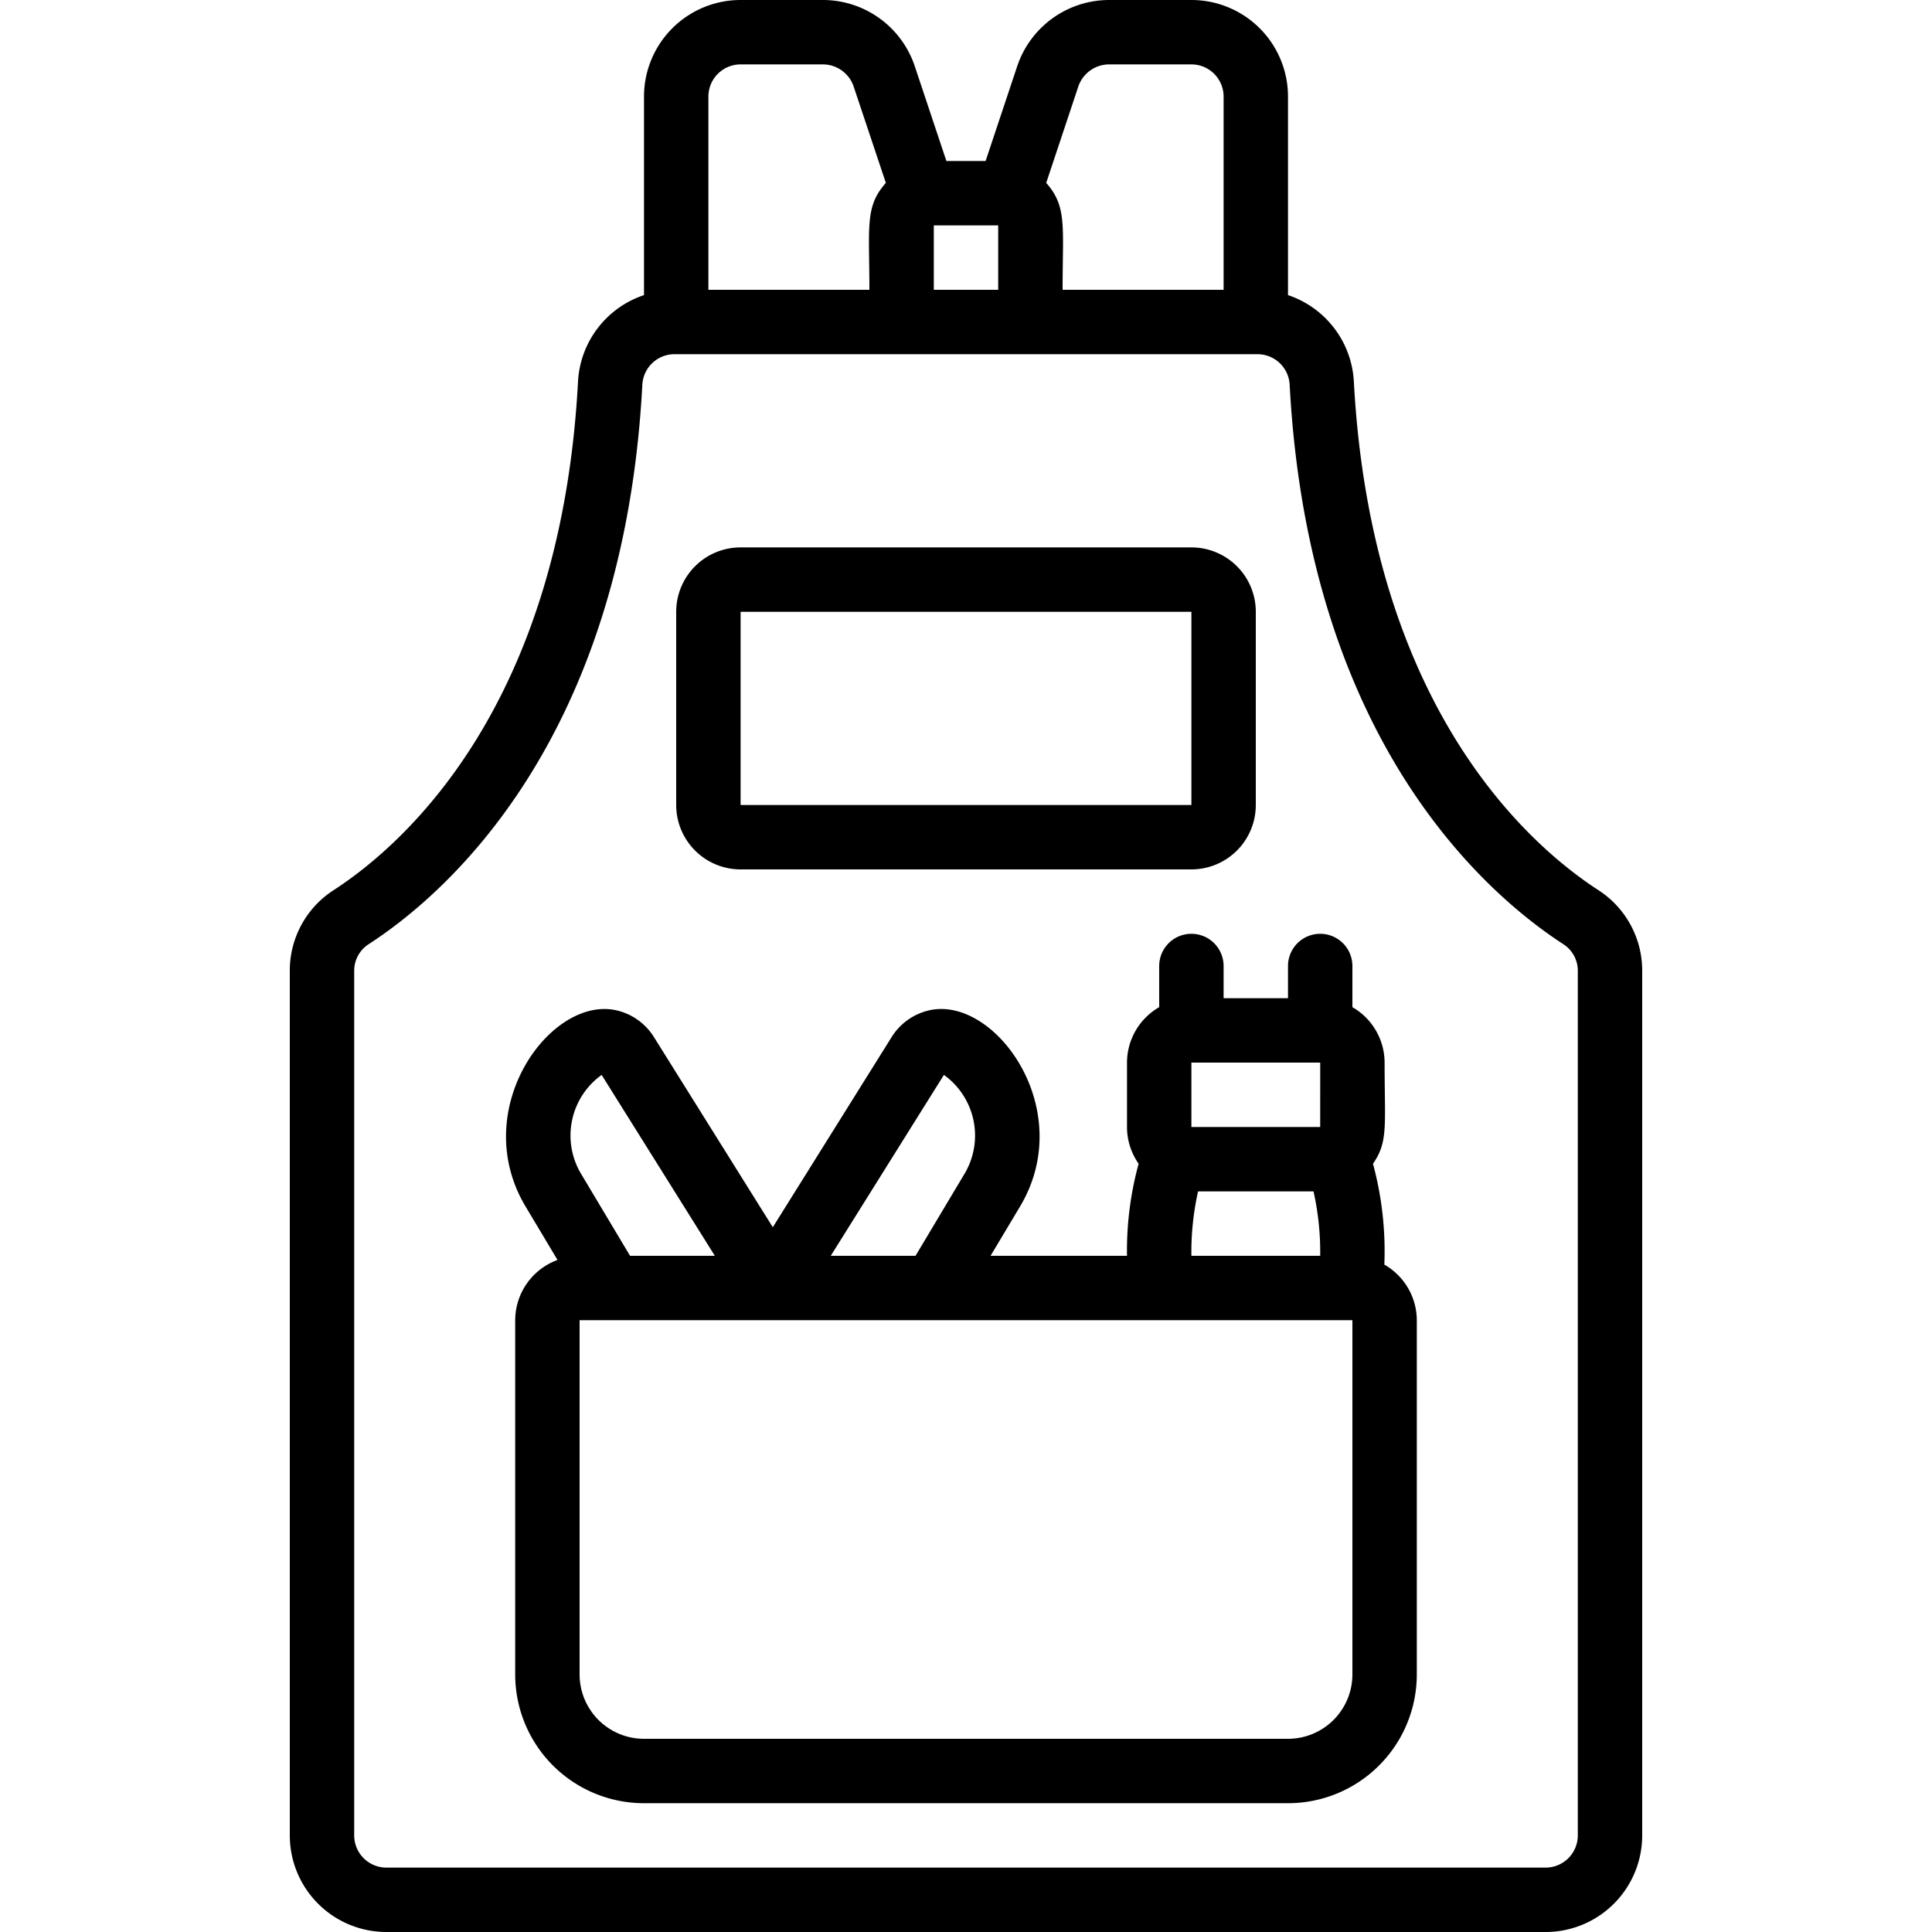 <?xml version="1.0" encoding="UTF-8"?>
<svg xmlns="http://www.w3.org/2000/svg" id="Icons" viewBox="0 0 60 60" width="512" height="512"><path d="M37,0H34.44a3.014,3.014,0,0,0-2.849,2.054L30.609,5H29.391l-.985-2.953A3.01,3.01,0,0,0,25.56,0H23a3,3,0,0,0-3,3V9.165a3,3,0,0,0-2.049,2.686c-.545,10.176-5.493,14.438-7.6,15.8A2.97,2.97,0,0,0,9,30.156V57a3,3,0,0,0,3,3H48a3,3,0,0,0,3-3V30.156a2.973,2.973,0,0,0-1.355-2.508c-2.1-1.359-7.051-5.621-7.6-15.8A3,3,0,0,0,40,9.165V3A3,3,0,0,0,37,0ZM34.44,2H37a1,1,0,0,1,1,1V9H33c0-1.974.143-2.584-.509-3.32l.995-2.987A1.013,1.013,0,0,1,34.44,2ZM29,7h2V9H29ZM23,2h2.56a1.009,1.009,0,0,1,.951.687l1,2.993C26.854,6.419,27,7.03,27,9H22V3A1,1,0,0,1,23,2ZM48.558,29.327a.98.98,0,0,1,.442.829V57a1,1,0,0,1-1,1H12a1,1,0,0,1-1-1V30.156a.979.979,0,0,1,.441-.828c2.36-1.526,7.913-6.275,8.507-17.37a1,1,0,0,1,1-.958H39.057a1,1,0,0,1,.995.958C40.646,23.053,46.2,27.8,48.558,29.327Z"/><path d="M23,27H37a2,2,0,0,0,2-2V19a2,2,0,0,0-2-2H23a2,2,0,0,0-2,2v6A2,2,0,0,0,23,27Zm0-8H37v6H23Z"/><path d="M38,31V30a1,1,0,0,0-2,0v1.278A1.993,1.993,0,0,0,35,33v2a1.989,1.989,0,0,0,.361,1.141A10.242,10.242,0,0,0,35,39H30.763l.915-1.531c1.8-3.013-.782-6.56-2.822-6.092a1.862,1.862,0,0,0-1.166.831L24,38.113l-3.691-5.905a1.857,1.857,0,0,0-1.165-.831c-2.049-.466-4.619,3.086-2.822,6.092l.992,1.66A2,2,0,0,0,16,41V52a4,4,0,0,0,4,4H40a4,4,0,0,0,4-4V41a1.994,1.994,0,0,0-1.008-1.726,10.386,10.386,0,0,0-.353-3.133C43.117,35.456,43,34.963,43,33a1.993,1.993,0,0,0-1-1.722V30a1,1,0,0,0-2,0v1Zm3,4H37V33h4Zm-3.794,2h3.586A8.625,8.625,0,0,1,41,39H37A8.625,8.625,0,0,1,37.207,37Zm-7.892-3.618a2.318,2.318,0,0,1,.646,3.061L28.433,39H25.8Zm-10.63,0L22.2,39H19.567l-1.528-2.557A2.317,2.317,0,0,1,18.685,33.382ZM42,52a2,2,0,0,1-2,2H20a2,2,0,0,1-2-2V41H42Z"/></svg>
